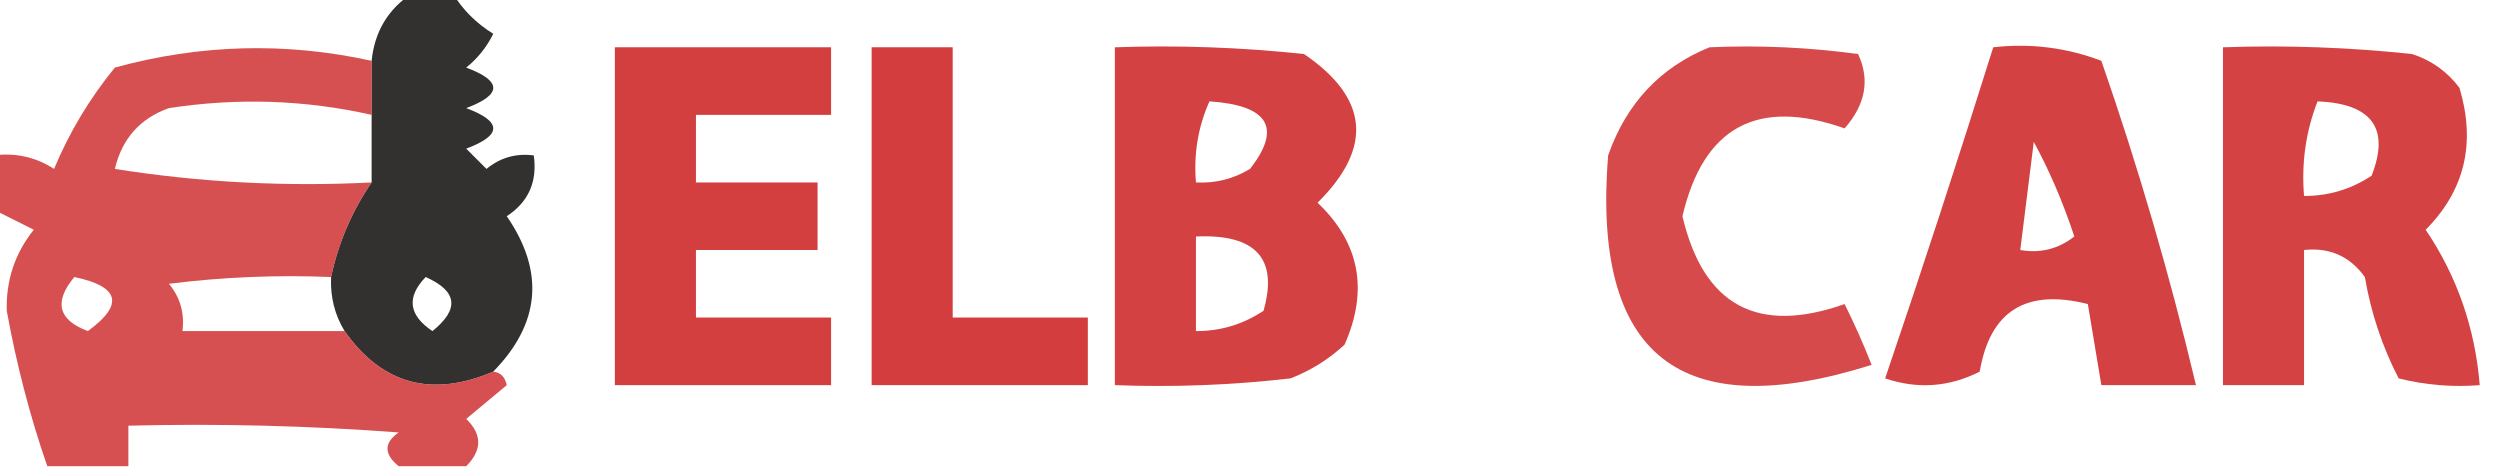 <?xml version="1.0" encoding="UTF-8"?>
<!DOCTYPE svg PUBLIC "-//W3C//DTD SVG 1.1//EN" "http://www.w3.org/Graphics/SVG/1.1/DTD/svg11.dtd">
<svg xmlns="http://www.w3.org/2000/svg" version="1.1" width="185px" height="35px" style="shape-rendering:geometricPrecision; text-rendering:geometricPrecision; image-rendering:optimizeQuality; fill-rule:evenodd; clip-rule:evenodd" xmlns:xlink="http://www.w3.org/1999/xlink">
<g><path style="opacity:0.809" fill="#040200" d="M 30.5,-0.5 C 31.5,-0.5 32.5,-0.5 33.5,-0.5C 34.23,0.712 35.23,1.712 36.5,2.5C 36.023,3.478 35.357,4.311 34.5,5C 37.167,6 37.167,7 34.5,8C 37.167,9 37.167,10 34.5,11C 35,11.5 35.5,12 36,12.5C 37.011,11.663 38.178,11.33 39.5,11.5C 39.773,13.451 39.107,14.951 37.5,16C 40.319,20.101 39.986,23.935 36.5,27.5C 31.95,29.447 28.283,28.447 25.5,24.5C 24.766,23.292 24.433,21.959 24.5,20.5C 25.043,17.962 26.043,15.628 27.5,13.5C 27.5,11.833 27.5,10.167 27.5,8.5C 27.5,7.167 27.5,5.833 27.5,4.5C 27.721,2.336 28.721,0.67 30.5,-0.5 Z M 31.5,20.5 C 33.852,21.543 34.019,22.876 32,24.5C 30.232,23.318 30.065,21.985 31.5,20.5 Z"/></g>
<g><path style="opacity:0.81" fill="#CE2829" d="M 27.5,4.5 C 27.5,5.833 27.5,7.167 27.5,8.5C 22.584,7.389 17.584,7.222 12.5,8C 10.365,8.759 9.032,10.259 8.5,12.5C 14.799,13.496 21.132,13.83 27.5,13.5C 26.043,15.628 25.043,17.962 24.5,20.5C 20.486,20.334 16.486,20.501 12.5,21C 13.337,22.011 13.67,23.178 13.5,24.5C 17.5,24.5 21.5,24.5 25.5,24.5C 28.283,28.447 31.95,29.447 36.5,27.5C 37.043,27.56 37.376,27.893 37.5,28.5C 36.5,29.333 35.5,30.167 34.5,31C 35.684,32.145 35.684,33.312 34.5,34.5C 32.833,34.5 31.167,34.5 29.5,34.5C 28.402,33.603 28.402,32.77 29.5,32C 22.842,31.5 16.175,31.334 9.5,31.5C 9.5,32.5 9.5,33.5 9.5,34.5C 7.5,34.5 5.5,34.5 3.5,34.5C 2.223,30.819 1.223,26.986 0.5,23C 0.439,20.739 1.106,18.739 2.5,17C 1.473,16.487 0.473,15.987 -0.5,15.5C -0.5,14.167 -0.5,12.833 -0.5,11.5C 1.144,11.287 2.644,11.62 4,12.5C 5.128,9.793 6.628,7.293 8.5,5C 14.813,3.27 21.147,3.103 27.5,4.5 Z M 5.5,20.5 C 8.861,21.203 9.194,22.537 6.5,24.5C 4.3,23.675 3.966,22.342 5.5,20.5 Z"/></g>
<g><path style="opacity:0.894" fill="#CE2829" d="M 45.5,3.5 C 50.833,3.5 56.167,3.5 61.5,3.5C 61.5,5.167 61.5,6.833 61.5,8.5C 58.167,8.5 54.833,8.5 51.5,8.5C 51.5,10.167 51.5,11.833 51.5,13.5C 54.5,13.5 57.5,13.5 60.5,13.5C 60.5,15.167 60.5,16.833 60.5,18.5C 57.5,18.5 54.5,18.5 51.5,18.5C 51.5,20.167 51.5,21.833 51.5,23.5C 54.833,23.5 58.167,23.5 61.5,23.5C 61.5,25.167 61.5,26.833 61.5,28.5C 56.167,28.5 50.833,28.5 45.5,28.5C 45.5,20.167 45.5,11.833 45.5,3.5 Z"/></g>
<g><path style="opacity:0.901" fill="#CE2829" d="M 64.5,3.5 C 66.5,3.5 68.5,3.5 70.5,3.5C 70.5,10.167 70.5,16.833 70.5,23.5C 73.833,23.5 77.167,23.5 80.5,23.5C 80.5,25.167 80.5,26.833 80.5,28.5C 75.167,28.5 69.833,28.5 64.5,28.5C 64.5,20.167 64.5,11.833 64.5,3.5 Z"/></g>
<g><path style="opacity:0.879" fill="#CE2829" d="M 82.5,3.5 C 87.178,3.334 91.845,3.501 96.5,4C 101.285,7.26 101.619,10.927 97.5,15C 100.616,17.961 101.283,21.461 99.5,25.5C 98.335,26.584 97.002,27.417 95.5,28C 91.179,28.499 86.846,28.666 82.5,28.5C 82.5,20.167 82.5,11.833 82.5,3.5 Z M 89.5,7.5 C 93.878,7.795 94.878,9.462 92.5,12.5C 91.264,13.246 89.93,13.579 88.5,13.5C 88.325,11.379 88.659,9.379 89.5,7.5 Z M 88.5,17.5 C 92.937,17.305 94.604,19.139 93.5,23C 91.975,24.009 90.308,24.509 88.5,24.5C 88.5,22.167 88.5,19.833 88.5,17.5 Z"/></g>

<!-- CAR décalé de 15px vers la droite -->
<g><path style="opacity:0.839" fill="#CE2829" d="M 126.5,3.5 C 130.182,3.335 133.848,3.501 137.5,4C 138.386,5.902 138.053,7.735 136.5,9.5C 130.053,7.223 126.053,9.389 124.5,16C 126.053,22.611 130.053,24.777 136.5,22.5C 137.244,23.991 137.91,25.491 138.5,27C 124.311,31.477 117.811,26.31 119,11.5C 120.353,7.65 122.853,4.983 126.5,3.5 Z"/></g>
<g><path style="opacity:0.88" fill="#CE2829" d="M 147.5,3.5 C 150.247,3.187 152.914,3.52 155.5,4.5C 158.243,12.395 160.577,20.395 162.5,28.5C 160.167,28.5 157.833,28.5 155.5,28.5C 155.167,26.5 154.833,24.5 154.5,22.5C 149.925,21.343 147.258,23.01 146.5,27.5C 144.235,28.647 141.902,28.814 139.5,28C 142.27,19.858 144.936,11.692 147.5,3.5 Z M 150.5,10.5 C 151.67,12.65 152.67,14.984 153.5,17.5C 152.311,18.429 150.978,18.762 149.5,18.5C 149.833,15.833 150.167,13.167 150.5,10.5 Z"/></g>
<g><path style="opacity:0.878" fill="#CE2829" d="M 164.5,3.5 C 169.179,3.334 173.845,3.501 178.5,4C 179.931,4.465 181.097,5.299 182,6.5C 183.227,10.591 182.394,14.091 179.5,17C 181.823,20.446 183.157,24.279 183.5,28.5C 181.473,28.662 179.473,28.495 177.5,28C 176.286,25.649 175.452,23.149 175,20.5C 173.89,18.963 172.39,18.297 170.5,18.5C 170.5,21.833 170.5,25.167 170.5,28.5C 168.5,28.5 166.5,28.5 164.5,28.5C 164.5,20.167 164.5,11.833 164.5,3.5 Z M 171.5,7.5 C 175.534,7.67 176.868,9.504 175.5,13C 173.975,14.009 172.308,14.509 170.5,14.5C 170.298,12.05 170.631,9.717 171.5,7.5 Z"/></g>
</svg>
